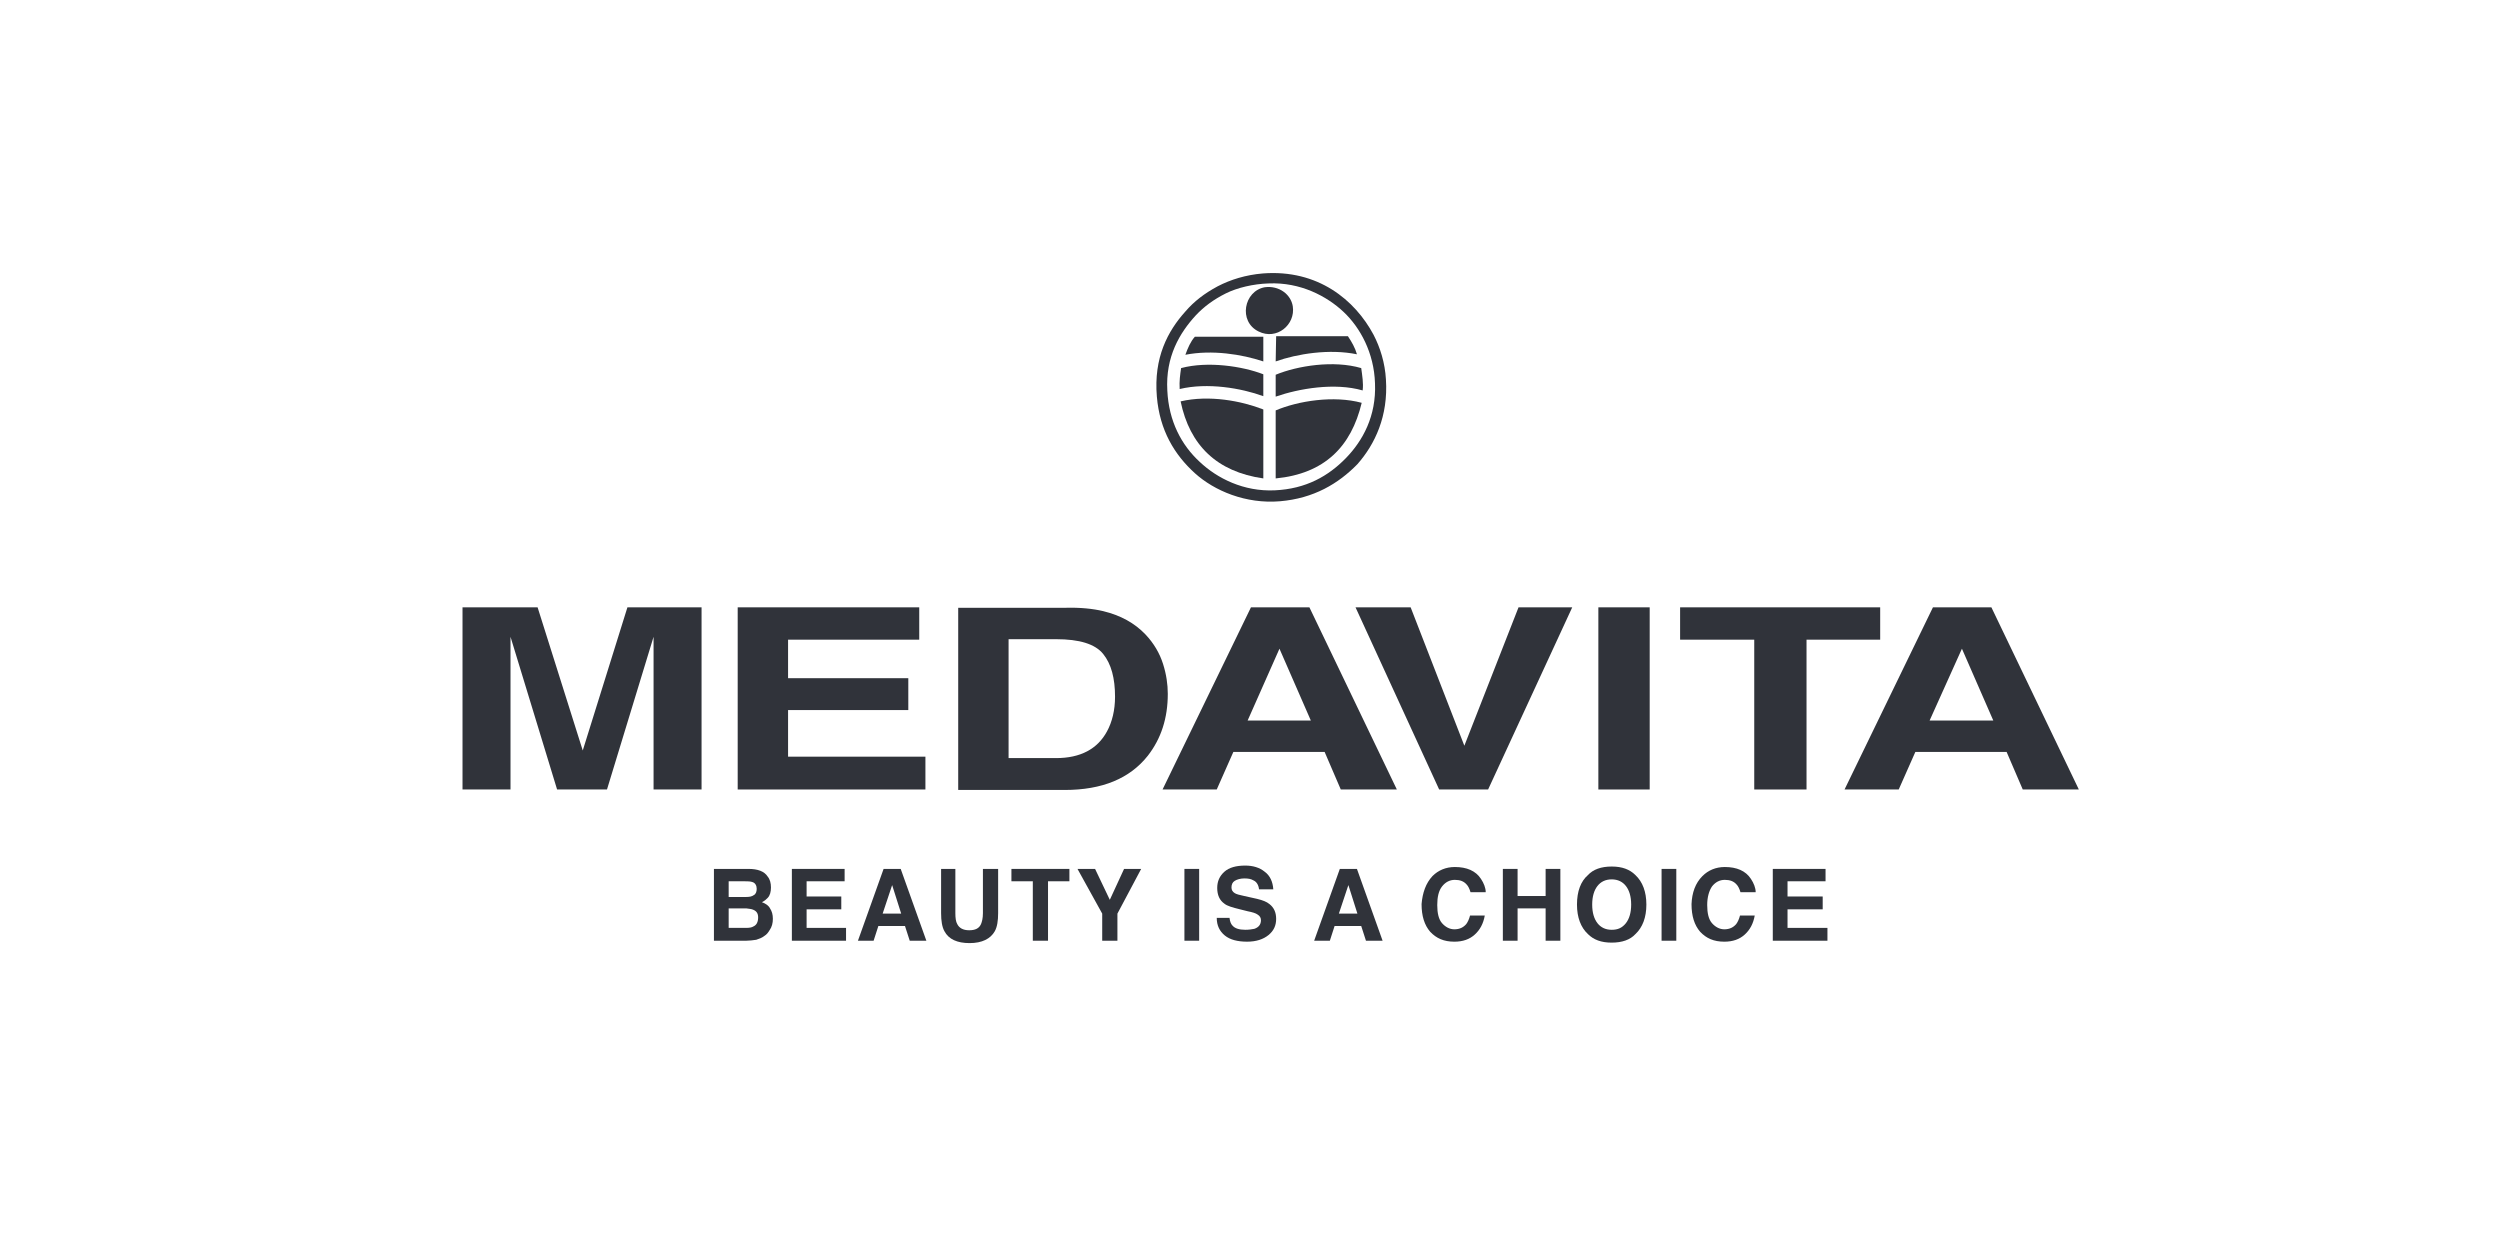 <svg width="328" height="164" viewBox="0 0 328 164" fill="none" xmlns="http://www.w3.org/2000/svg">
<path d="M120.604 83.925H103.395V88.979H119.17V93.16H103.395V99.275H121.415V103.581H96.785V79.682H120.604V83.925Z" fill="#30333A"/>
<path d="M144.734 80.18C147.042 80.742 148.85 81.74 150.284 83.238C151.406 84.423 152.154 85.734 152.591 87.107C153.027 88.479 153.214 89.79 153.214 91.038C153.214 94.22 152.341 96.903 150.596 99.15C148.226 102.145 144.61 103.643 139.684 103.643H125.717V79.743H139.684C141.741 79.681 143.425 79.868 144.734 80.18ZM132.326 83.862V99.462H138.561C141.741 99.462 143.986 98.276 145.233 95.967C145.919 94.719 146.293 93.159 146.293 91.412C146.293 88.979 145.794 87.107 144.734 85.796C143.674 84.486 141.617 83.862 138.561 83.862H132.326Z" fill="#30333A"/>
<path d="M164.125 79.682H171.794L183.267 103.581H175.91L173.79 98.651H161.818L159.636 103.581H152.527L164.125 79.682ZM163.689 94.533H171.981L167.866 85.11L163.689 94.533Z" fill="#30333A"/>
<path d="M253.602 79.682H261.271L272.744 103.581H265.386L263.266 98.651H251.295L249.112 103.581H242.004L253.602 79.682ZM253.165 94.533H261.52L257.405 85.11L253.165 94.533Z" fill="#30333A"/>
<path d="M199.231 79.682H206.277L195.24 103.581H188.818L177.844 79.682H185.077L192.123 97.84L199.231 79.682Z" fill="#30333A"/>
<path d="M246.68 79.682V83.925H237.016V103.581H230.157V83.925H220.43V79.682H246.68Z" fill="#30333A"/>
<path d="M82.318 79.682H92.045V103.581H85.748V87.419C85.748 86.982 85.748 86.296 85.748 85.485C85.748 84.674 85.748 83.987 85.748 83.55L79.637 103.581H73.09L66.979 83.55C66.979 83.987 66.979 84.674 66.979 85.485C66.979 86.296 66.979 86.982 66.979 87.419V103.581H60.682V79.682H70.533L76.457 98.464L82.318 79.682Z" fill="#30333A"/>
<path d="M216.439 79.682H209.705V103.581H216.439V79.682Z" fill="#30333A"/>
<path d="M167.369 53.848C170.3 52.6 174.976 51.851 178.655 52.849C177.283 58.59 173.791 62.147 167.369 62.771V53.848Z" fill="#30333A"/>
<path d="M178.593 48.294C178.717 49.23 178.904 50.29 178.78 51.226C175.101 50.166 170.424 50.977 167.369 52.038V49.167C170.237 47.982 174.976 47.233 178.593 48.294Z" fill="#30333A"/>
<path d="M176.847 44.113C177.346 44.862 177.782 45.611 178.031 46.484C174.415 45.736 170.175 46.422 167.369 47.42C167.369 46.297 167.431 45.049 167.431 44.113H176.847Z" fill="#30333A"/>
<path d="M169.613 40.182C169.987 42.615 167.493 44.674 165.124 43.489C162.442 42.178 163.191 38.185 165.934 37.686C167.805 37.436 169.364 38.622 169.613 40.182Z" fill="#30333A"/>
<path d="M165.748 53.722V62.77C159.637 61.897 156.083 58.402 154.898 52.661C158.64 51.788 162.88 52.599 165.748 53.722Z" fill="#30333A"/>
<path d="M176.285 40.931C174.103 38.872 170.611 37 166.433 37.187C164.438 37.249 162.318 37.748 160.822 38.497C159.2 39.308 157.953 40.244 156.893 41.368C154.773 43.676 152.903 46.796 153.152 51.227C153.339 55.283 155.023 58.403 157.392 60.587C159.699 62.771 163.191 64.518 167.244 64.331C171.359 64.144 174.29 62.459 176.597 60.088C178.779 57.841 180.587 54.596 180.4 50.291C180.276 46.297 178.467 42.99 176.285 40.931ZM167.93 65.766C163.44 66.14 159.325 64.393 156.769 62.084C154.087 59.651 152.155 56.468 151.78 52.038C151.344 46.921 153.215 43.427 155.522 40.868C156.644 39.558 158.016 38.497 159.762 37.561C161.445 36.688 163.44 36.064 165.685 35.876C172.918 35.315 177.782 39.371 180.213 43.926C181.086 45.611 181.71 47.608 181.835 49.792C182.146 54.596 180.4 58.278 178.093 60.899C175.599 63.457 172.357 65.392 167.93 65.766Z" fill="#30333A"/>
<path d="M165.747 44.113V47.42C162.941 46.484 159.013 45.861 155.521 46.547C155.833 45.673 156.207 44.8 156.769 44.176H165.747V44.113Z" fill="#30333A"/>
<path d="M165.747 49.105V51.976C162.816 50.915 158.451 50.166 154.772 51.04C154.71 49.979 154.835 49.168 154.96 48.294C158.451 47.358 163.003 48.044 165.747 49.105Z" fill="#30333A"/>
<path d="M95.601 119.243V121.739H97.908C98.344 121.739 98.656 121.676 98.843 121.551C99.28 121.364 99.467 120.927 99.467 120.366C99.467 119.867 99.28 119.555 98.843 119.367C98.594 119.243 98.282 119.243 97.908 119.18H95.601V119.243ZM95.601 115.623V117.683H97.908C98.344 117.683 98.656 117.62 98.906 117.433C99.155 117.308 99.28 116.996 99.28 116.622C99.28 116.185 99.093 115.873 98.781 115.748C98.469 115.623 98.095 115.623 97.659 115.623H95.601ZM100.714 114.999C101.026 115.374 101.15 115.873 101.15 116.435C101.15 116.996 101.026 117.495 100.714 117.807C100.527 117.995 100.34 118.182 99.966 118.369C100.464 118.556 100.839 118.806 101.026 119.18C101.275 119.555 101.4 119.991 101.4 120.553C101.4 121.115 101.275 121.614 100.963 122.051C100.776 122.363 100.589 122.612 100.277 122.799C99.966 123.049 99.591 123.174 99.217 123.299C98.781 123.361 98.344 123.423 97.908 123.423H93.668V114.001H98.22C99.404 114.001 100.277 114.313 100.714 114.999Z" fill="#30333A"/>
<path d="M110.814 115.623H105.826V117.62H110.377V119.305H105.826V121.739H111.001V123.423H103.893V114.001H110.814V115.623Z" fill="#30333A"/>
<path d="M115.803 119.867H118.235L117.05 116.123L115.803 119.867ZM115.928 114.001H118.172L121.539 123.423H119.357L118.733 121.489H115.242L114.618 123.423H112.561L115.928 114.001Z" fill="#30333A"/>
<path d="M123.348 114.001H125.343V119.804C125.343 120.428 125.405 120.927 125.592 121.239C125.842 121.739 126.341 122.051 127.151 122.051C127.962 122.051 128.461 121.801 128.71 121.239C128.835 120.927 128.959 120.491 128.959 119.804V114.001H130.955V119.804C130.955 120.803 130.83 121.614 130.518 122.175C129.957 123.174 128.835 123.735 127.214 123.735C125.592 123.735 124.47 123.236 123.909 122.175C123.597 121.614 123.472 120.803 123.472 119.804V114.001H123.348Z" fill="#30333A"/>
<path d="M140.306 114.001V115.623H137.5V123.423H135.505V115.623H132.699V114.001H140.306Z" fill="#30333A"/>
<path d="M147.478 114.001H149.722L146.605 119.867V123.423H144.61V119.867L141.367 114.001H143.674L145.607 118.057L147.478 114.001Z" fill="#30333A"/>
<path d="M157.329 114.001H155.396V123.423H157.329V114.001Z" fill="#30333A"/>
<path d="M161.32 120.491C161.383 120.928 161.507 121.24 161.694 121.427C162.006 121.801 162.567 121.988 163.378 121.988C163.877 121.988 164.251 121.926 164.563 121.864C165.124 121.676 165.436 121.302 165.436 120.74C165.436 120.428 165.311 120.179 164.999 119.992C164.75 119.804 164.313 119.68 163.69 119.555L162.692 119.305C161.694 119.056 161.008 118.868 160.634 118.556C160.011 118.12 159.699 117.433 159.699 116.497C159.699 115.624 160.011 114.937 160.634 114.376C161.258 113.814 162.193 113.564 163.378 113.564C164.376 113.564 165.248 113.814 165.934 114.376C166.62 114.875 166.994 115.686 167.057 116.684H165.186C165.124 116.123 164.874 115.686 164.438 115.499C164.126 115.312 163.752 115.249 163.253 115.249C162.754 115.249 162.318 115.374 162.006 115.561C161.694 115.748 161.57 116.06 161.57 116.435C161.57 116.747 161.694 116.996 162.006 117.184C162.193 117.308 162.63 117.433 163.253 117.558L164.937 117.932C165.685 118.12 166.184 118.307 166.558 118.619C167.119 119.056 167.431 119.68 167.431 120.553C167.431 121.427 167.119 122.113 166.433 122.675C165.747 123.236 164.812 123.548 163.627 123.548C162.38 123.548 161.383 123.299 160.697 122.737C160.011 122.176 159.637 121.427 159.637 120.428H161.32V120.491Z" fill="#30333A"/>
<path d="M175.66 119.867H178.092L176.907 116.123L175.66 119.867ZM175.785 114.001H178.03L181.397 123.423H179.214L178.591 121.489H175.099L174.476 123.423H172.418L175.785 114.001Z" fill="#30333A"/>
<path d="M187.944 114.938C188.692 114.189 189.69 113.752 190.874 113.752C192.433 113.752 193.618 114.251 194.304 115.312C194.678 115.874 194.927 116.498 194.927 117.059H192.932C192.807 116.622 192.62 116.248 192.433 116.061C192.059 115.624 191.56 115.437 190.874 115.437C190.189 115.437 189.627 115.749 189.191 116.31C188.754 116.872 188.567 117.683 188.567 118.744C188.567 119.805 188.754 120.616 189.191 121.115C189.627 121.614 190.189 121.926 190.812 121.926C191.498 121.926 191.997 121.677 192.371 121.24C192.558 120.99 192.745 120.616 192.87 120.117H194.803C194.616 121.178 194.179 121.989 193.493 122.613C192.807 123.237 191.934 123.549 190.812 123.549C189.44 123.549 188.443 123.112 187.632 122.238C186.884 121.365 186.51 120.179 186.51 118.619C186.634 117.122 187.071 115.874 187.944 114.938Z" fill="#30333A"/>
<path d="M197.174 123.423V114.001H199.107V117.558H202.786V114.001H204.719V123.423H202.786V119.18H199.107V123.423H197.174Z" fill="#30333A"/>
<path d="M213.323 121.115C213.759 120.553 214.009 119.742 214.009 118.681C214.009 117.621 213.759 116.809 213.323 116.248C212.886 115.686 212.263 115.374 211.452 115.374C210.642 115.374 210.018 115.686 209.582 116.248C209.145 116.809 208.896 117.621 208.896 118.681C208.896 119.742 209.145 120.553 209.582 121.115C210.018 121.677 210.642 121.989 211.452 121.989C212.263 121.989 212.824 121.739 213.323 121.115ZM214.57 122.55C213.884 123.299 212.824 123.673 211.452 123.673C210.08 123.673 209.083 123.299 208.335 122.55C207.399 121.677 206.9 120.366 206.9 118.681C206.9 116.934 207.399 115.624 208.335 114.813C209.02 114.064 210.08 113.689 211.452 113.689C212.824 113.689 213.822 114.064 214.57 114.813C215.505 115.686 216.004 116.997 216.004 118.681C216.004 120.366 215.505 121.677 214.57 122.55Z" fill="#30333A"/>
<path d="M219.931 114.001H217.998V123.423H219.931V114.001Z" fill="#30333A"/>
<path d="M223.362 114.938C224.11 114.189 225.108 113.752 226.292 113.752C227.851 113.752 229.036 114.251 229.722 115.312C230.096 115.874 230.345 116.498 230.345 117.059H228.35C228.225 116.622 228.038 116.248 227.851 116.061C227.477 115.624 226.978 115.437 226.292 115.437C225.607 115.437 225.045 115.749 224.609 116.31C224.235 116.872 223.985 117.683 223.985 118.744C223.985 119.805 224.172 120.616 224.609 121.115C225.045 121.614 225.607 121.926 226.23 121.926C226.916 121.926 227.415 121.677 227.789 121.24C227.976 120.99 228.163 120.616 228.288 120.117H230.221C230.034 121.178 229.597 121.989 228.911 122.613C228.225 123.237 227.352 123.549 226.23 123.549C224.858 123.549 223.861 123.112 223.05 122.238C222.302 121.365 221.928 120.179 221.928 118.619C221.99 117.122 222.427 115.874 223.362 114.938Z" fill="#30333A"/>
<path d="M239.511 115.623H234.523V117.62H239.137V119.305H234.523V121.739H239.76V123.423H232.59V114.001H239.511V115.623Z" fill="#30333A"/>
</svg>
